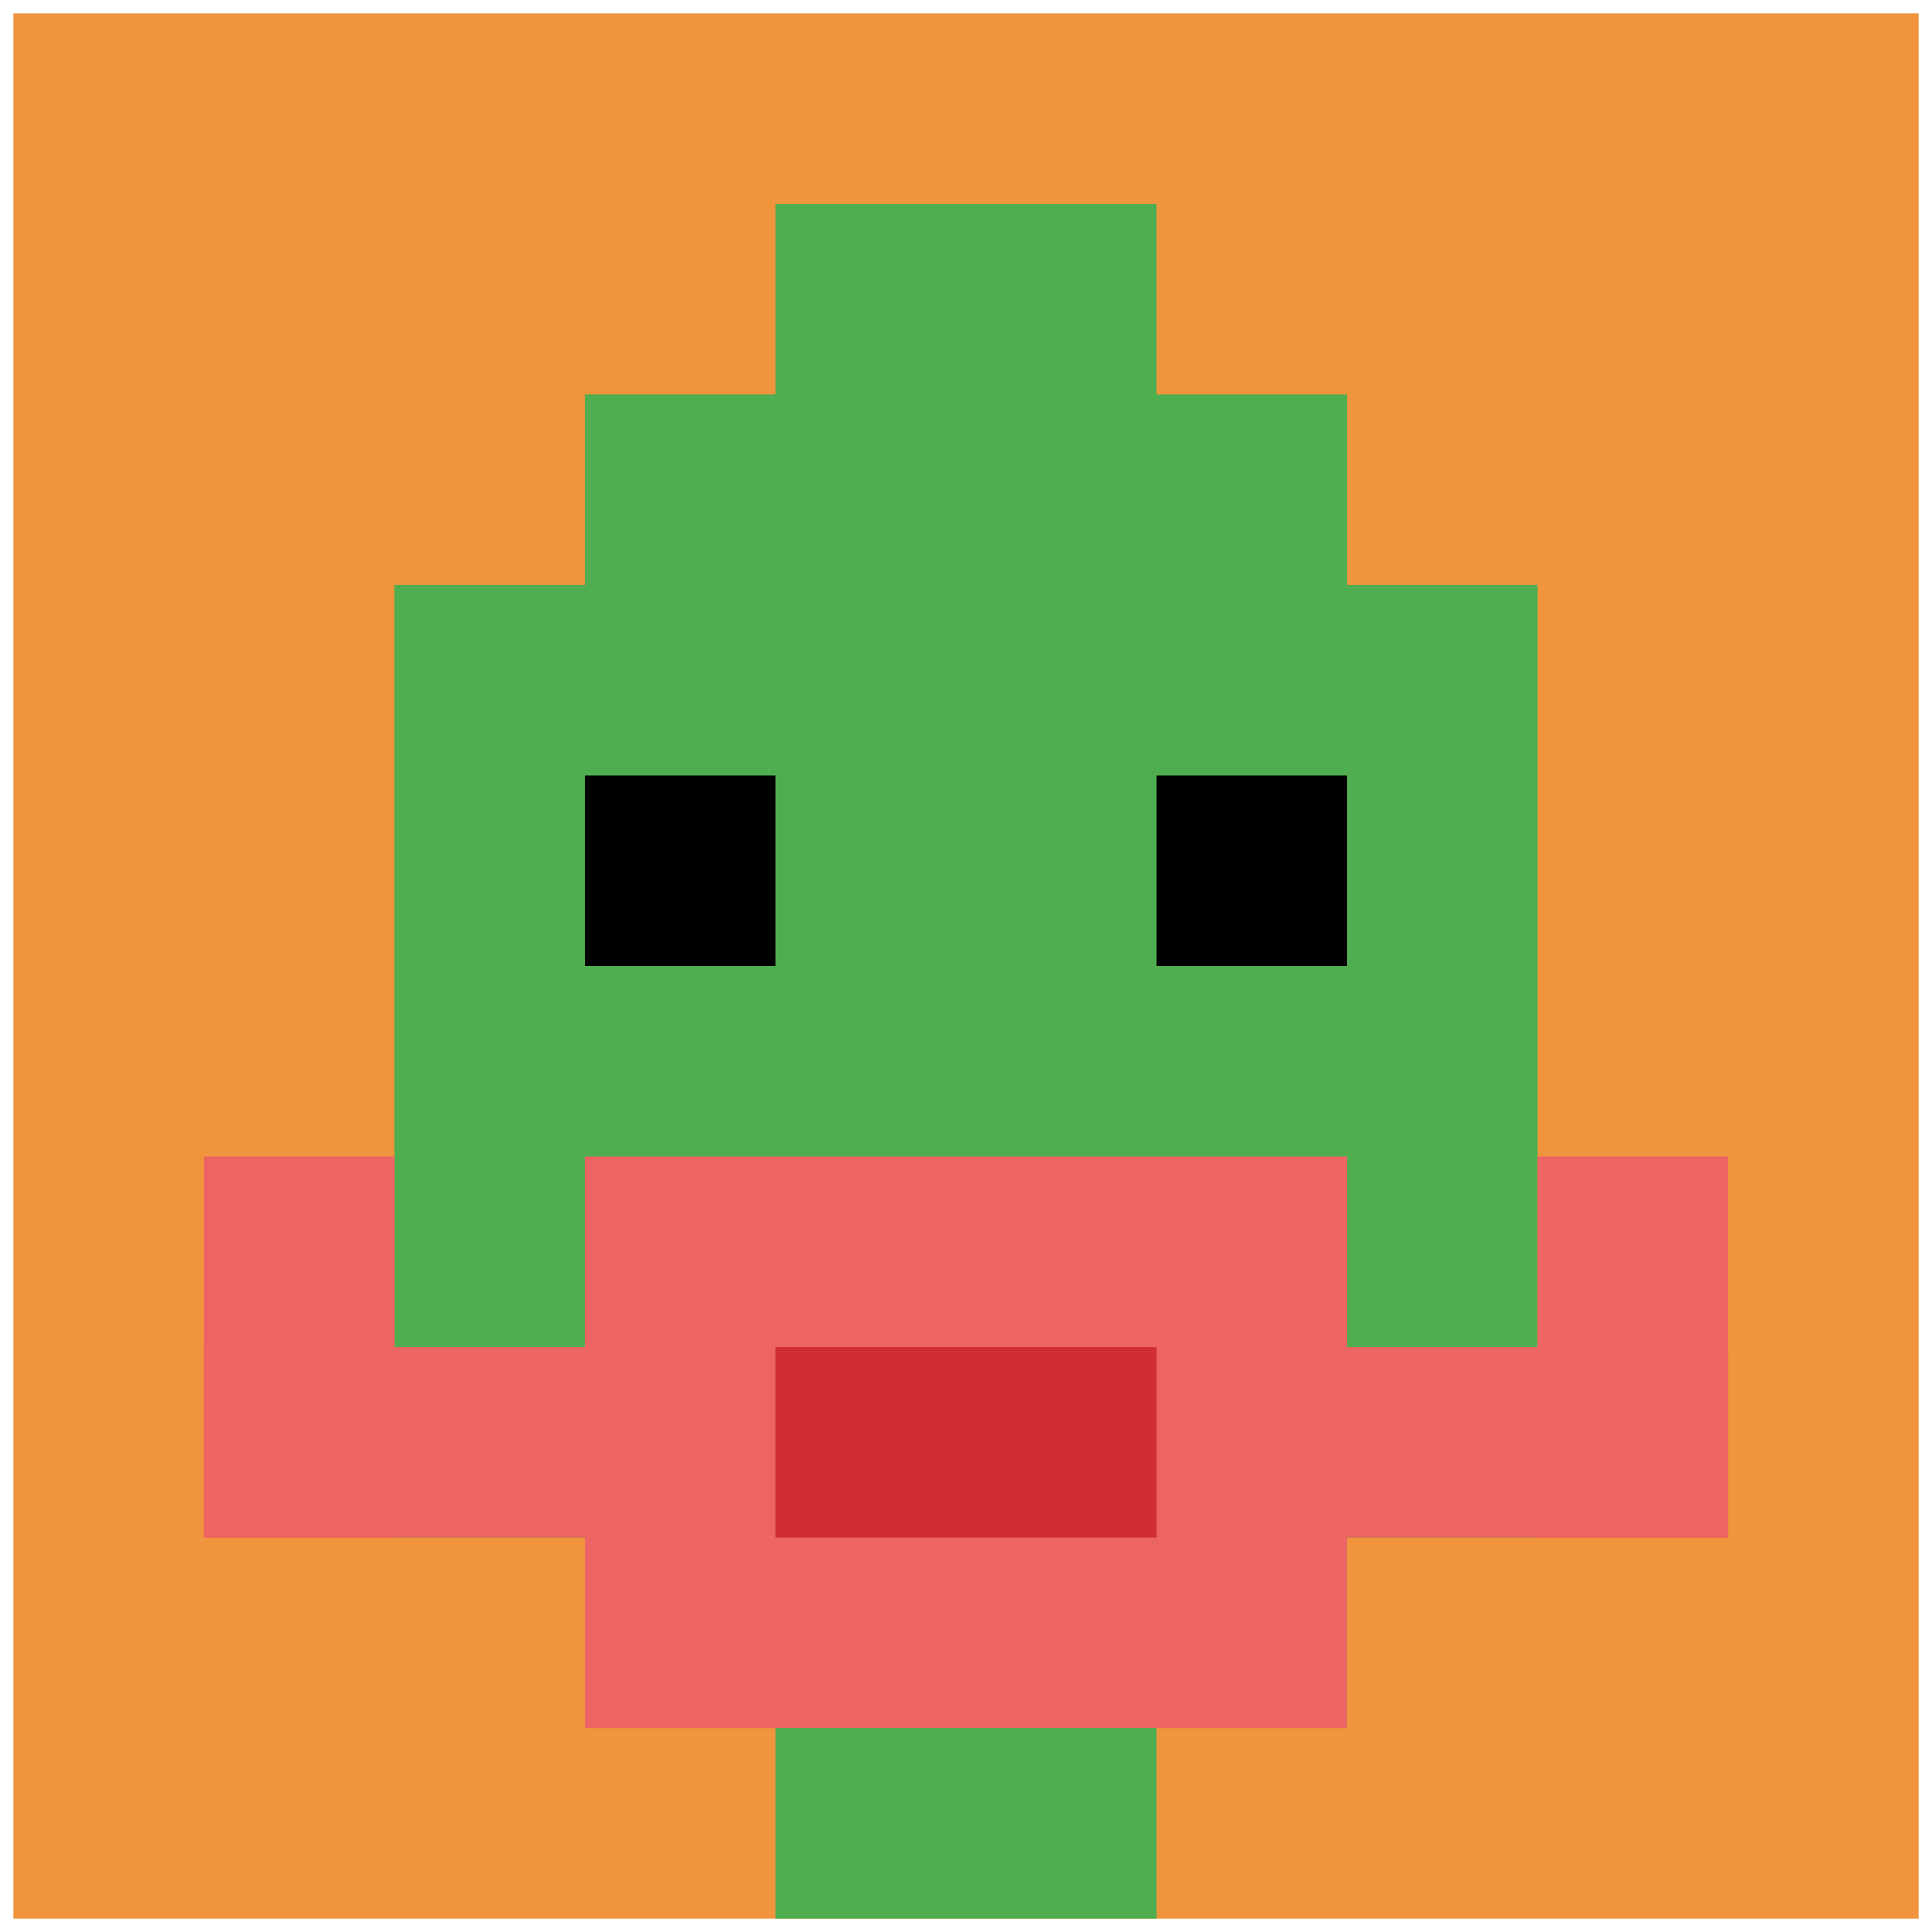 <svg xmlns="http://www.w3.org/2000/svg" version="1.1" width="1298" height="1298"><title>'goose-pfp-480827' by Dmitri Cherniak</title><desc>seed=480827
backgroundColor=#ffffff
padding=14
innerPadding=9
timeout=500
dimension=1
border=false
Save=function(){return n.handleSave()}
frame=408

Rendered at Wed Oct 04 2023 01:46:37 GMT-0300 (Argentina Standard Time)
Generated in &lt;1ms
</desc><defs></defs><rect width="100%" height="100%" fill="#ffffff"></rect><g><g id="0-0"><rect x="9" y="9" height="1280" width="1280" fill="#F0943E"></rect><g><rect id="9-9-3-2-4-7" x="393" y="265" width="512" height="896" fill="#4FAE4F"></rect><rect id="9-9-2-3-6-5" x="265" y="393" width="768" height="640" fill="#4FAE4F"></rect><rect id="9-9-4-8-2-2" x="521" y="1033" width="256" height="256" fill="#4FAE4F"></rect><rect id="9-9-1-7-8-1" x="137" y="905" width="1024" height="128" fill="#EC6463"></rect><rect id="9-9-3-6-4-3" x="393" y="777" width="512" height="384" fill="#EC6463"></rect><rect id="9-9-4-7-2-1" x="521" y="905" width="256" height="128" fill="#D12D35"></rect><rect id="9-9-1-6-1-2" x="137" y="777" width="128" height="256" fill="#EC6463"></rect><rect id="9-9-8-6-1-2" x="1033" y="777" width="128" height="256" fill="#EC6463"></rect><rect id="9-9-3-4-1-1" x="393" y="521" width="128" height="128" fill="#000000"></rect><rect id="9-9-6-4-1-1" x="777" y="521" width="128" height="128" fill="#000000"></rect><rect id="9-9-4-1-2-2" x="521" y="137" width="256" height="256" fill="#4FAE4F"></rect></g><rect x="9" y="9" stroke="white" stroke-width="0" height="1280" width="1280" fill="none"></rect></g></g></svg>